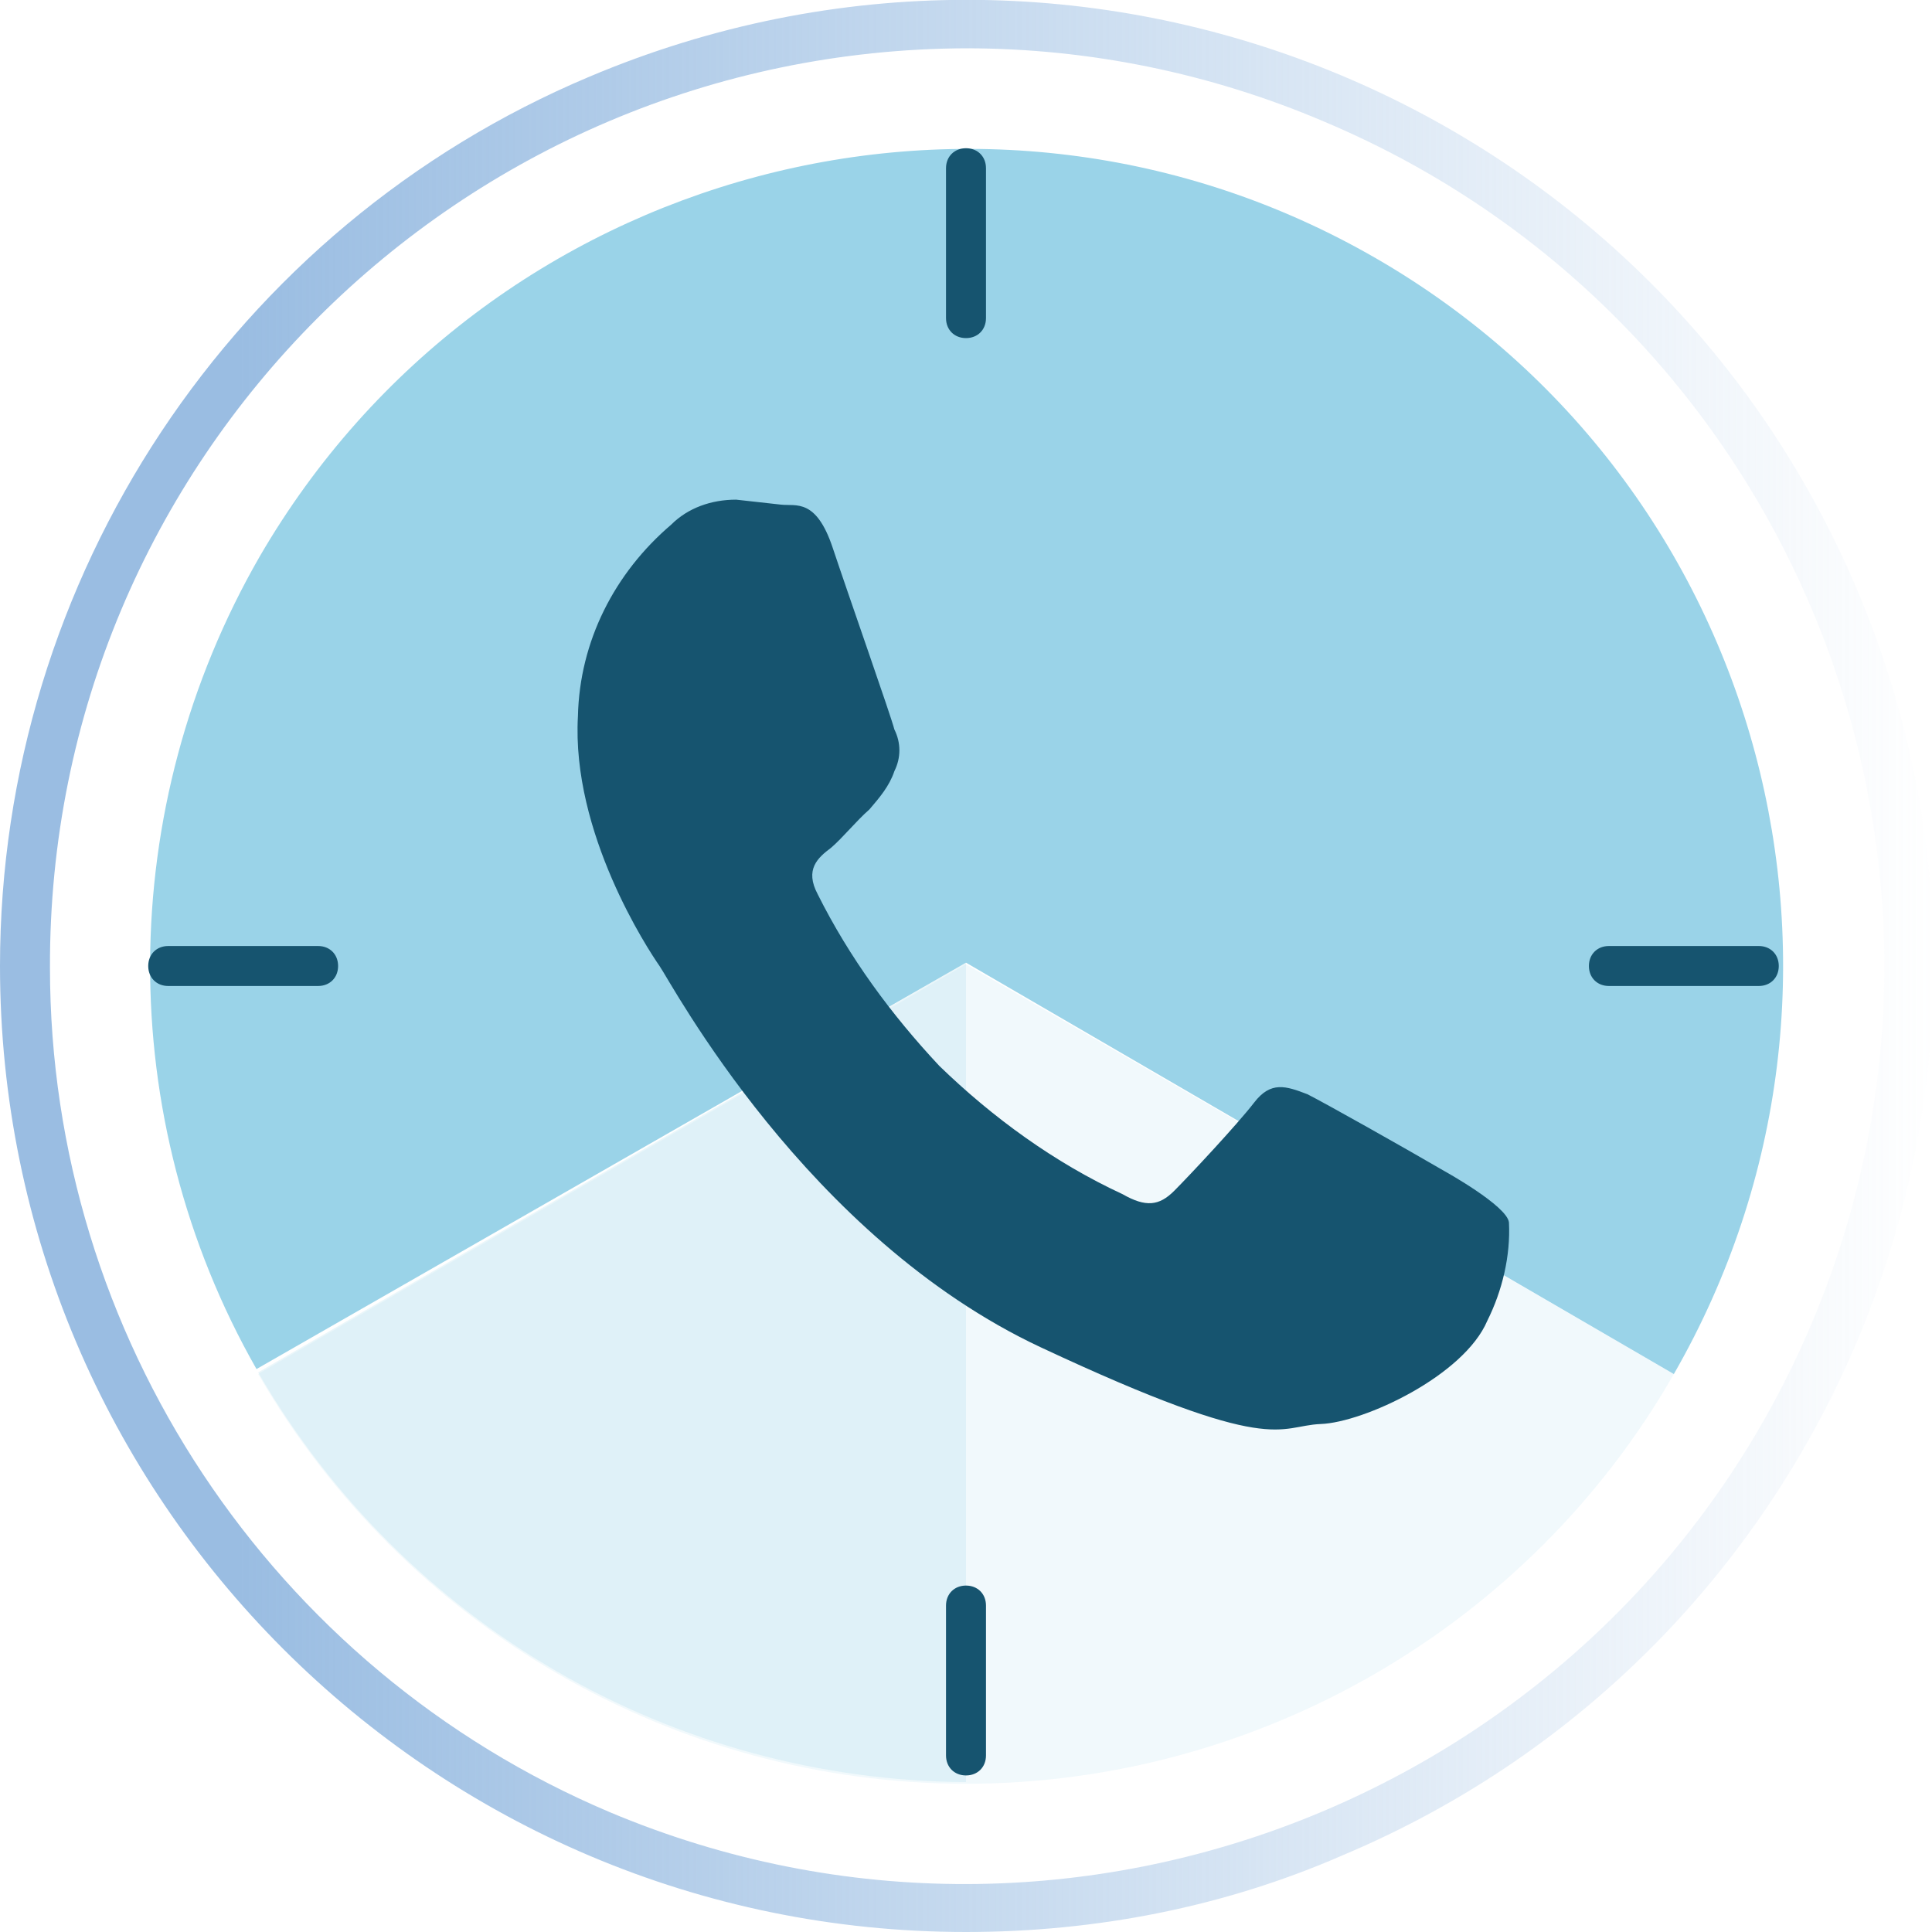 <?xml version="1.0" encoding="utf-8"?>
<!-- Generator: Adobe Illustrator 25.4.1, SVG Export Plug-In . SVG Version: 6.00 Build 0)  -->
<svg version="1.1" id="Layer_1" xmlns="http://www.w3.org/2000/svg" xmlns:xlink="http://www.w3.org/1999/xlink" x="0px" y="0px"
	 viewBox="0 0 116 116" style="enable-background:new 0 0 116 116;" xml:space="preserve">
<style type="text/css">
	.st0{fill:#9AD3E8;enable-background:new    ;}
	.st1{opacity:0.1;fill:#77C7E1;enable-background:new    ;}
	.st2{fill:#16546F;}
	.st3{opacity:0.2;fill:#9AD3E8;enable-background:new    ;}
	.st4{fill:url(#Path_191_00000163070250090084384920000010956925092680991877_);}
</style>
<g id="Group_236">
	<g id="Group_233">
		<g id="Hours_Afterhours-10-10-10">
			<path id="Path_187" class="st0" d="M58,57.8L58,57.8L58,57.8L58,57.8l42.5,24.7C114,59,106,29,82.6,15.5s-53.4-5.5-67,17.9
				c-8.7,15.1-8.8,33.7-0.2,48.8L58,57.8z"/>
			<path id="Path_188" class="st1" d="M58,107.1c17.5,0,33.8-9.4,42.5-24.6L58,57.9l0,0L15.5,82.5C24.3,97.7,40.5,107.1,58,107.1z"
				/>
			<path id="Rectangle_617" class="st2" d="M58,8.9L58,8.9c0.7,0,1.2,0.5,1.2,1.2v9c0,0.7-0.5,1.2-1.2,1.2h0c-0.7,0-1.2-0.5-1.2-1.2
				v-9C56.8,9.4,57.3,8.9,58,8.9z"/>
			<path id="Rectangle_618" class="st2" d="M10.1,56.8h9c0.7,0,1.2,0.5,1.2,1.2v0c0,0.7-0.5,1.2-1.2,1.2h-9c-0.7,0-1.2-0.5-1.2-1.2
				v0C8.9,57.3,9.4,56.8,10.1,56.8z"/>
			<path id="Rectangle_619" class="st2" d="M96.6,56.8h9c0.7,0,1.2,0.5,1.2,1.2v0c0,0.7-0.5,1.2-1.2,1.2h-9c-0.7,0-1.2-0.5-1.2-1.2
				v0C95.4,57.3,95.9,56.8,96.6,56.8z"/>
			<path id="Path_189" class="st3" d="M58,57.8L58,57.8L15.5,82.4C24.3,97.6,40.4,106.9,58,107V57.8z"/>
			<path id="Rectangle_622" class="st2" d="M58,95.2L58,95.2c0.7,0,1.2,0.5,1.2,1.2v9c0,0.7-0.5,1.2-1.2,1.2h0
				c-0.7,0-1.2-0.5-1.2-1.2v-9C56.8,95.7,57.3,95.2,58,95.2z"/>
		</g>
		
			<linearGradient id="Path_191_00000023260368443925080220000006275630626390994067_" gradientUnits="userSpaceOnUse" x1="140.778" y1="4080.323" x2="141.778" y2="4080.323" gradientTransform="matrix(116.032 0 0 116.032 -16334.751 -473390.844)">
			<stop  offset="0.127" style="stop-color:#9ABDE2"/>
			<stop  offset="1" style="stop-color:#9ABDE2;stop-opacity:0"/>
		</linearGradient>
		<path id="Path_191" style="fill:url(#Path_191_00000023260368443925080220000006275630626390994067_);" d="M58,116
			C26,116,0,90,0,58C0,34.7,14,13.6,35.4,4.6C65-7.9,99,5.9,111.5,35.4s-1.4,63.6-30.9,76l0,0C73.5,114.5,65.8,116,58,116z M58,2.9
			C27.6,3,2.9,27.6,3,58.1c0,22.1,13.3,42.1,33.6,50.7c28,11.8,60.4-1.4,72.2-29.4c11.8-28-1.3-60.3-29.3-72.1
			C72.7,4.4,65.4,2.9,58,2.9L58,2.9z"/>
	</g>
</g>
<path id="Path_52" class="st2" d="M86.7,70.3c-2.4-1.4-7.2-4.1-8.2-4.6c-1.3-0.5-2.2-0.8-3.2,0.5s-3.9,4.4-4.8,5.3s-1.7,1-3.1,0.2
	c-4.1-1.9-7.8-4.6-11-7.7c-2.9-3.1-5.4-6.5-7.3-10.3c-0.8-1.5,0-2.2,0.8-2.8c0.7-0.6,1.5-1.6,2.3-2.3c0.6-0.7,1.2-1.4,1.5-2.3
	c0.4-0.8,0.4-1.7,0-2.5C53.5,43,51,35.9,50,32.9s-2.2-2.5-3.1-2.6s-1.8-0.2-2.7-0.3c-1.5,0-2.9,0.5-3.9,1.5c-3.4,2.9-5.5,7-5.6,11.5
	c-0.4,7,4.2,14,4.9,15c0.7,1,8.8,16.3,22.9,22.9s14.2,4.7,16.8,4.6s8.6-2.9,10-6.2c0.9-1.8,1.4-3.9,1.3-5.9
	C90.5,72.4,86.7,70.3,86.7,70.3z"/>
</svg>

